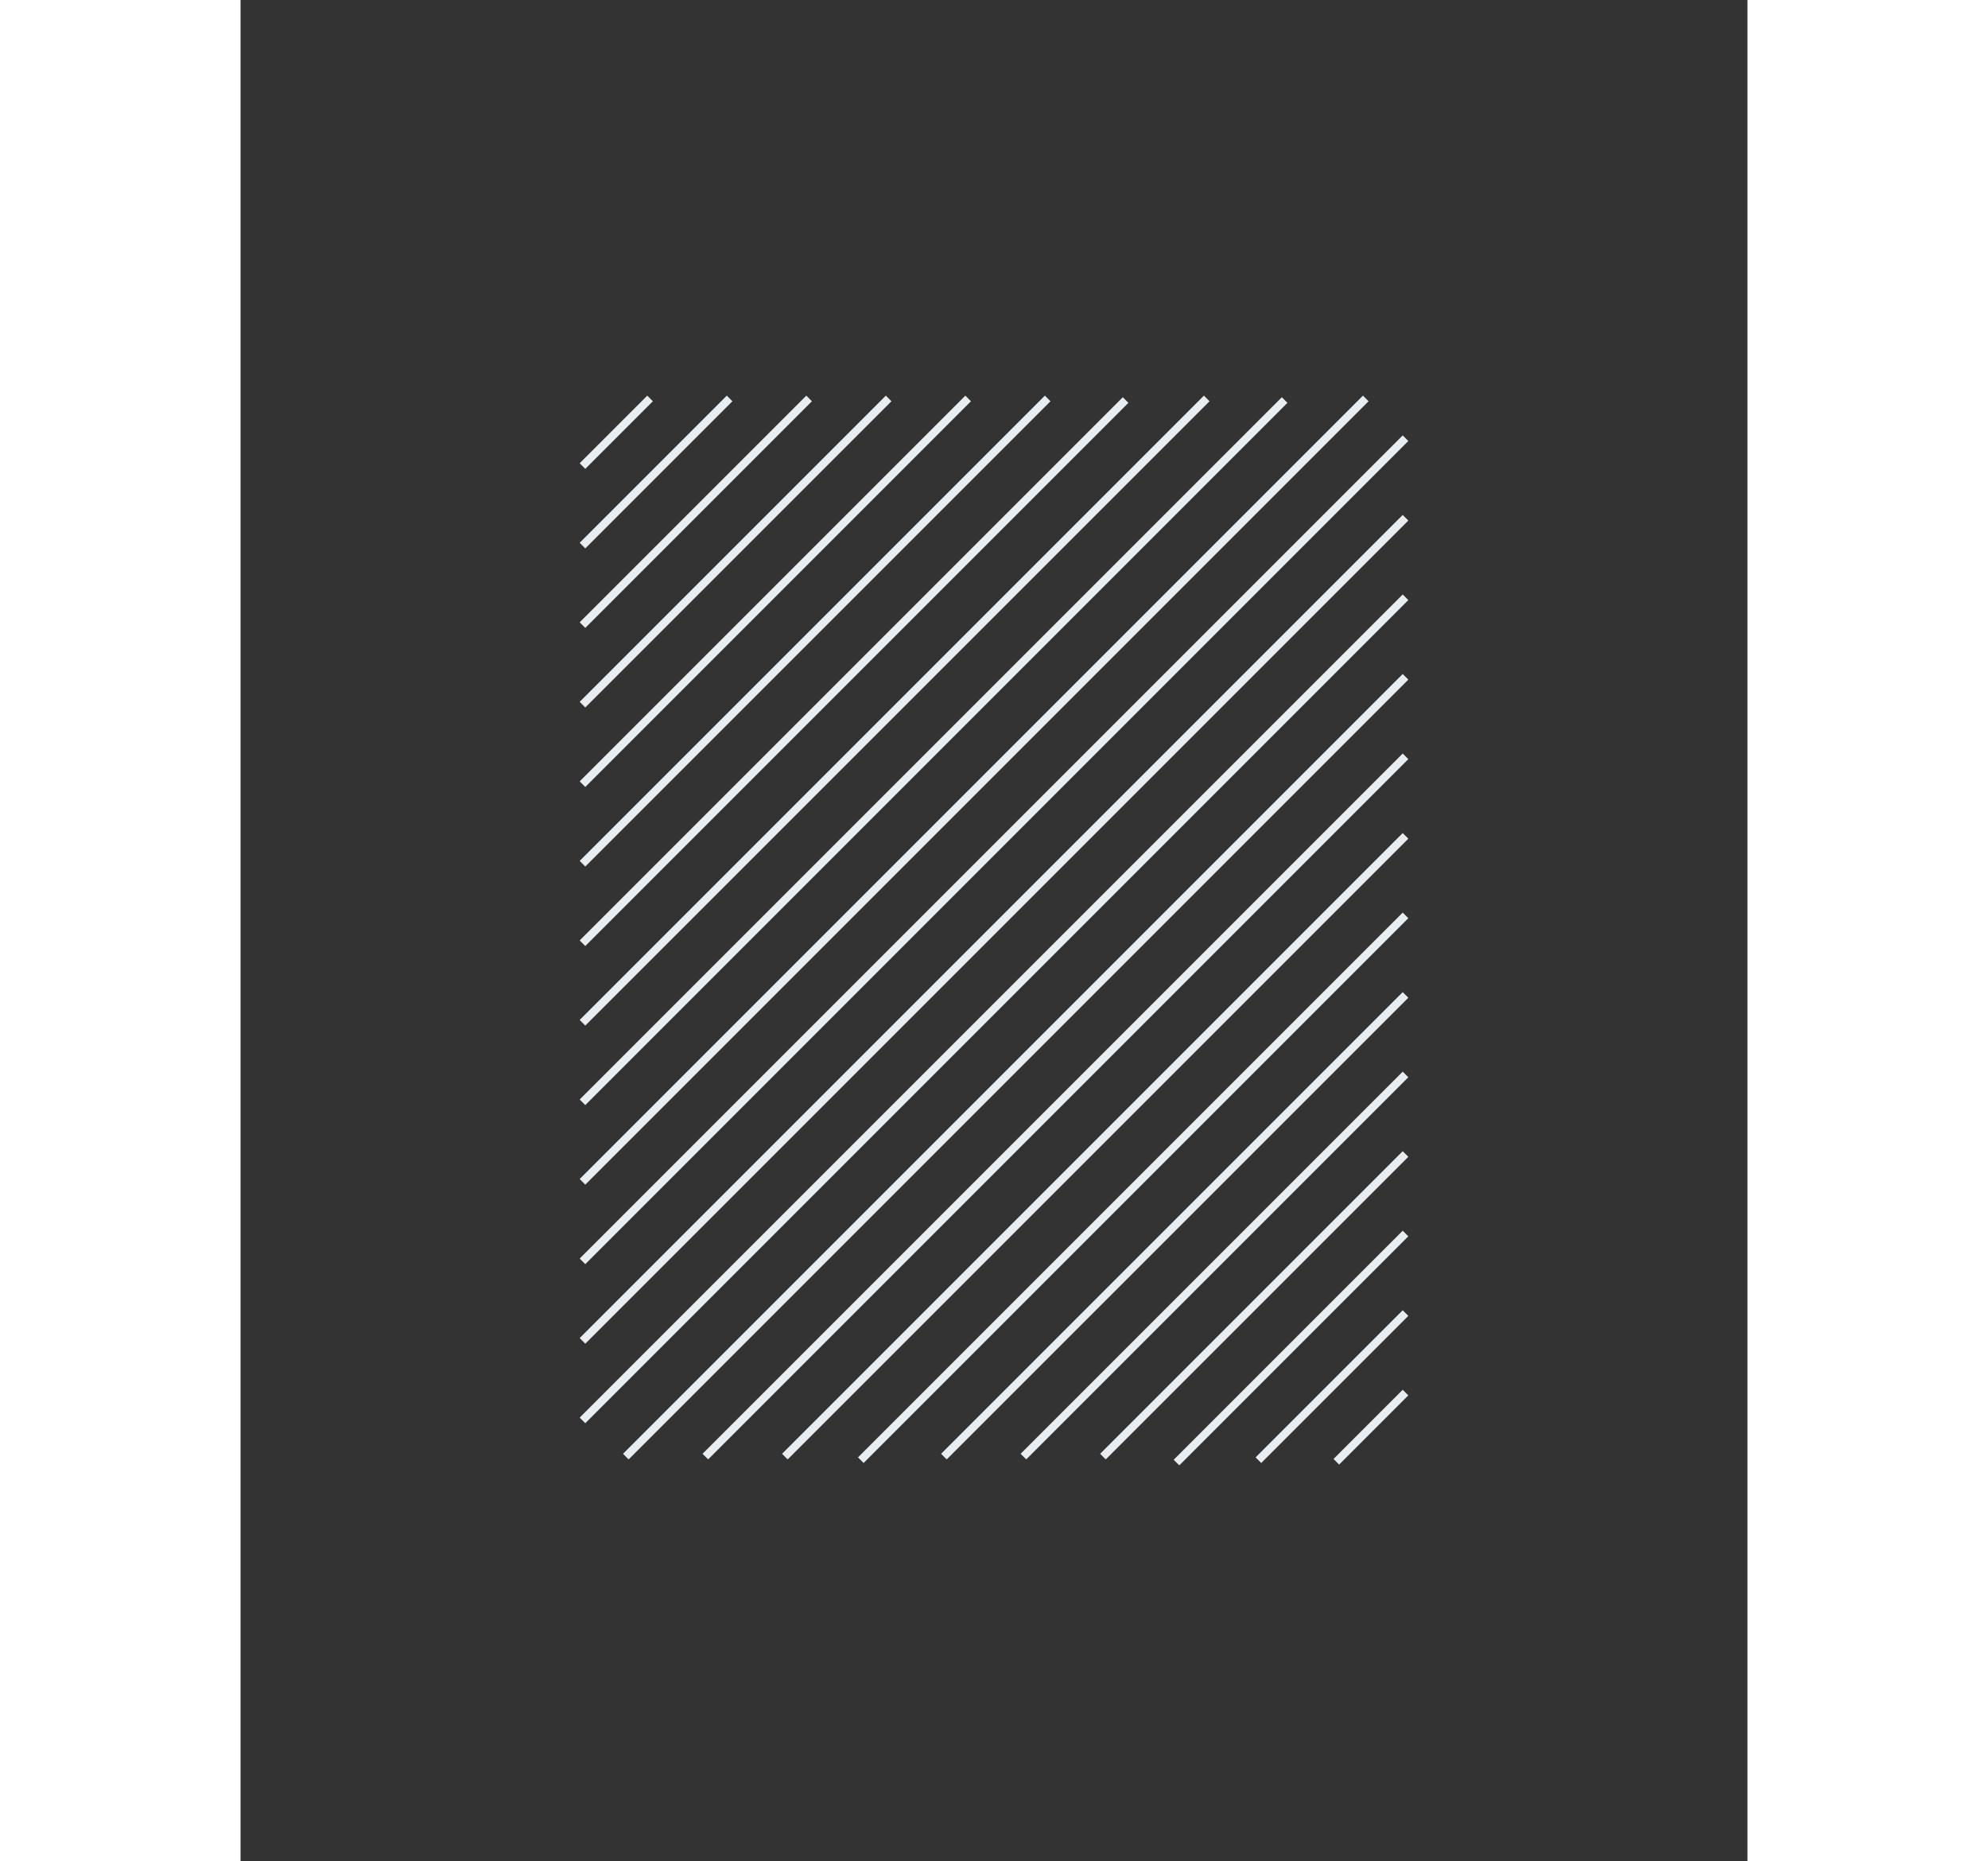 <?xml version="1.0" encoding="UTF-8"?> <svg xmlns="http://www.w3.org/2000/svg" version="1.1" id="Capa_1" x="0" y="0" viewBox="0 0 379 468" xml:space="preserve" width="500"><rect x="0" y="0" width="379" height="468" fill="#333333" stroke="none"/><style>.st0{fill:none;stroke:#e7edf0;stroke-width:2;stroke-miterlimit:10}</style><path class="st0" d="M103 100.2l-17 17M123 100.2l-37 37M143 100.2l-57 57M163 100.2l-77 77M183 100.2l-97 97M203 100.2l-117 117M222.6 100.6L86 237.2M243 100.2l-157 157M262.6 100.6L86 277.2M283 100.2l-197 197M293 110.2l-207 207M293 130.2l-207 207M293 150.2l-207 207M293 170.2L96.9 366.3M293 190.2L116.9 366.3M293 210.2L136.9 366.3M293 230.2l-137 137M293 250.2L176.9 366.3M293 270.2l-96.1 96.1M293 290.2l-76.1 76.1M293 310.2l-57.6 57.6M293 330.2l-37 37M293 350.2l-17.4 17.4"></path></svg> 